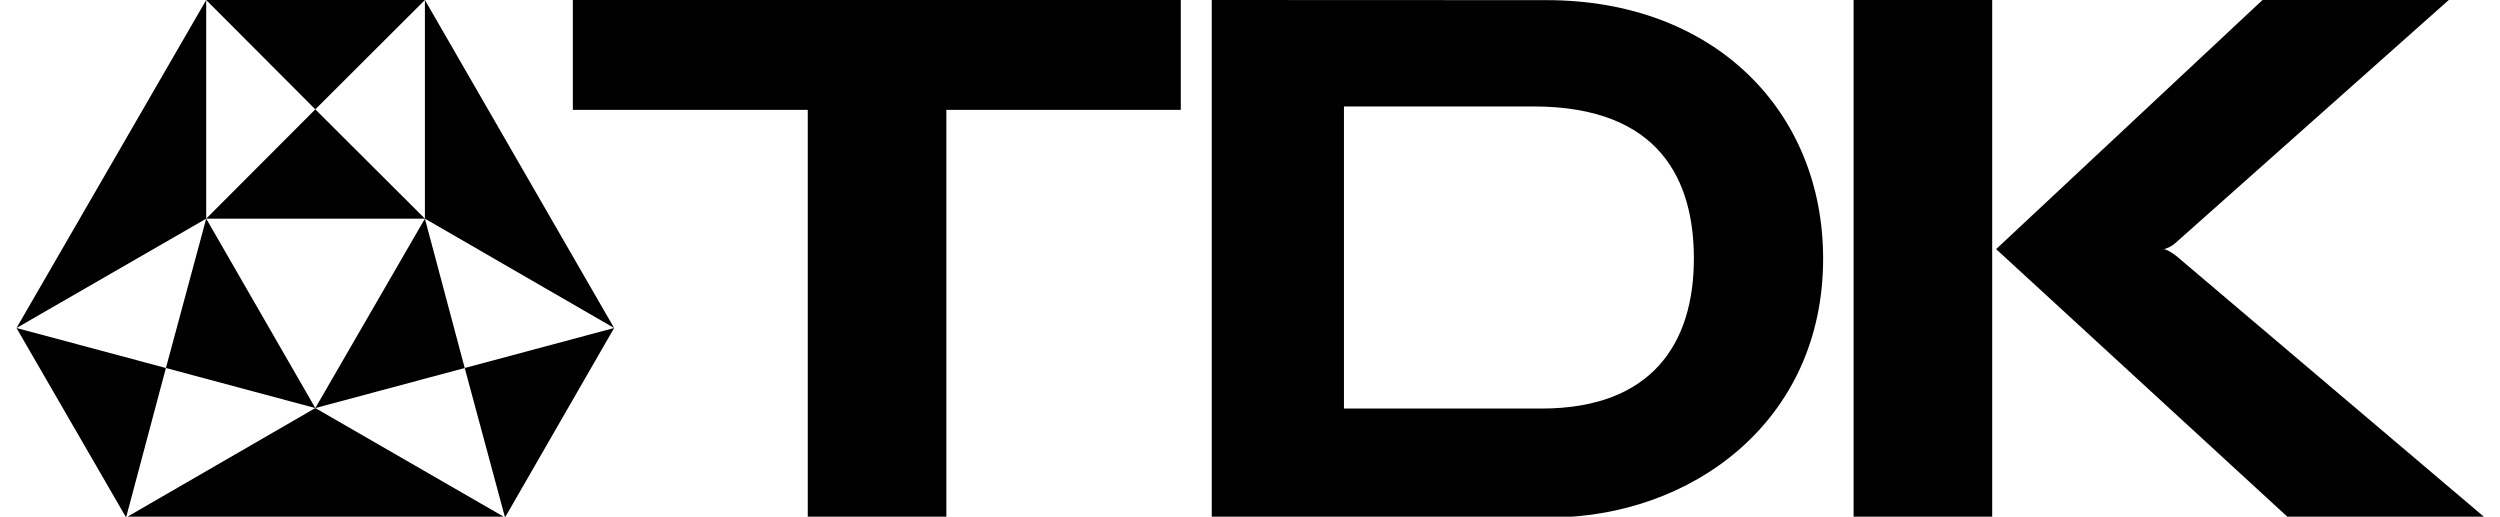 <?xml version="1.0" encoding="UTF-8" standalone="no"?>
<svg xmlns:dc="http://purl.org/dc/elements/1.1/" xmlns:cc="http://web.resource.org/cc/" xmlns:rdf="http://www.w3.org/1999/02/22-rdf-syntax-ns#" xmlns:svg="http://www.w3.org/2000/svg" xmlns="http://www.w3.org/2000/svg" xmlns:sodipodi="http://sodipodi.sourceforge.net/DTD/sodipodi-0.dtd" xmlns:inkscape="http://www.inkscape.org/namespaces/inkscape" width="150" height="31" id="svg2069" sodipodi:version="0.32" inkscape:version="0.44" version="1.0" sodipodi:docbase="C:\Dokumente und Einstellungen\Andreas\Eigene Dateien\Eigene Bilder\sonstiges\Logos\Vektor\Computer, Electronics" sodipodi:docname="TDK-Logo.svg" viewBox="0 0 721 151">
  <defs id="defs2071"/>
  <sodipodi:namedview id="base" pagecolor="#ffffff" bordercolor="#666666" borderopacity="1.0" inkscape:pageopacity="0.0" inkscape:pageshadow="2" inkscape:zoom="0.35" inkscape:cx="350" inkscape:cy="521.34604" inkscape:document-units="px" inkscape:current-layer="layer1" inkscape:window-width="904" inkscape:window-height="574" inkscape:window-x="161" inkscape:window-y="161"/>
  <g inkscape:label="Ebene 1" inkscape:groupmode="layer" id="layer1" transform="translate(-9.333,-366.67)">
    <g id="g2100">
      <path style="fill:black;fill-rule:nonzero;stroke:none" d="M 637.018,439.478 C 638.167,439.78 639.459,440.656 640.465,441.403 L 730.667,517.874 L 673.213,517.874 L 587.894,439.478 L 665.745,366.67 L 720.182,366.67 L 640.465,437.539 C 639.459,438.501 638.167,439.148 637.018,439.478 z " class="ps02" id="path24"/>
      <path style="fill:black;fill-rule:nonzero;stroke:none" d="M 358.653,366.67 C 358.653,366.67 432.769,366.712 456.468,366.712 C 505.735,366.712 537.335,399.332 537.335,442.25 C 537.335,490.124 498.553,517.903 457.474,517.903 C 432.912,517.903 358.653,517.903 358.653,517.903 L 358.653,366.67 z M 397.291,486.073 C 397.291,486.073 425.299,486.102 455.176,486.073 C 487.206,486.001 499.559,467.128 499.559,442.25 C 499.559,419.585 489.792,397.809 452.734,397.781 C 417.543,397.752 397.291,397.781 397.291,397.781 L 397.291,486.073 z " class="ps02" id="path26"/>
      <path d="M 183.993,462.531 L 128.693,430.573 L 128.693,366.67 L 183.993,462.531 z M 9.333,462.531 L 64.776,430.573 L 64.776,366.67 L 9.333,462.531 z M 96.663,485.93 L 41.363,517.903 L 152.106,517.903 L 96.663,485.93 z M 128.693,366.67 L 64.776,366.67 L 96.663,398.628 L 128.693,366.67 z M 128.693,430.573 L 96.663,485.93 L 140.328,474.223 L 128.693,430.573 z M 64.776,430.573 L 128.693,430.573 L 96.663,398.628 L 64.776,430.573 z M 140.328,474.223 L 152.106,517.903 L 183.993,462.531 L 140.328,474.223 z M 64.776,430.573 L 96.663,485.93 L 52.998,474.223 L 64.776,430.573 z M 52.998,474.223 L 41.363,517.903 L 9.333,462.531 L 52.998,474.223 z " style="fill:black;fill-rule:nonzero;stroke:none" id="path28"/>
      <path style="fill:black;fill-rule:nonzero;stroke:none" d="M 349.604,366.67 L 171.927,366.67 L 171.927,398.786 L 240.585,398.786 L 240.585,517.903 L 281.09,517.903 L 281.09,398.786 L 349.604,398.786 L 349.604,366.67 z " class="ps02" id="path46"/>
      <path style="fill:black;fill-rule:nonzero;stroke:none" d="M 586.745,517.903 L 586.745,366.67 L 546.24,366.67 L 546.24,517.903 L 586.745,517.903 z " class="ps02" id="path48"/>
    </g>
  </g>
</svg>
